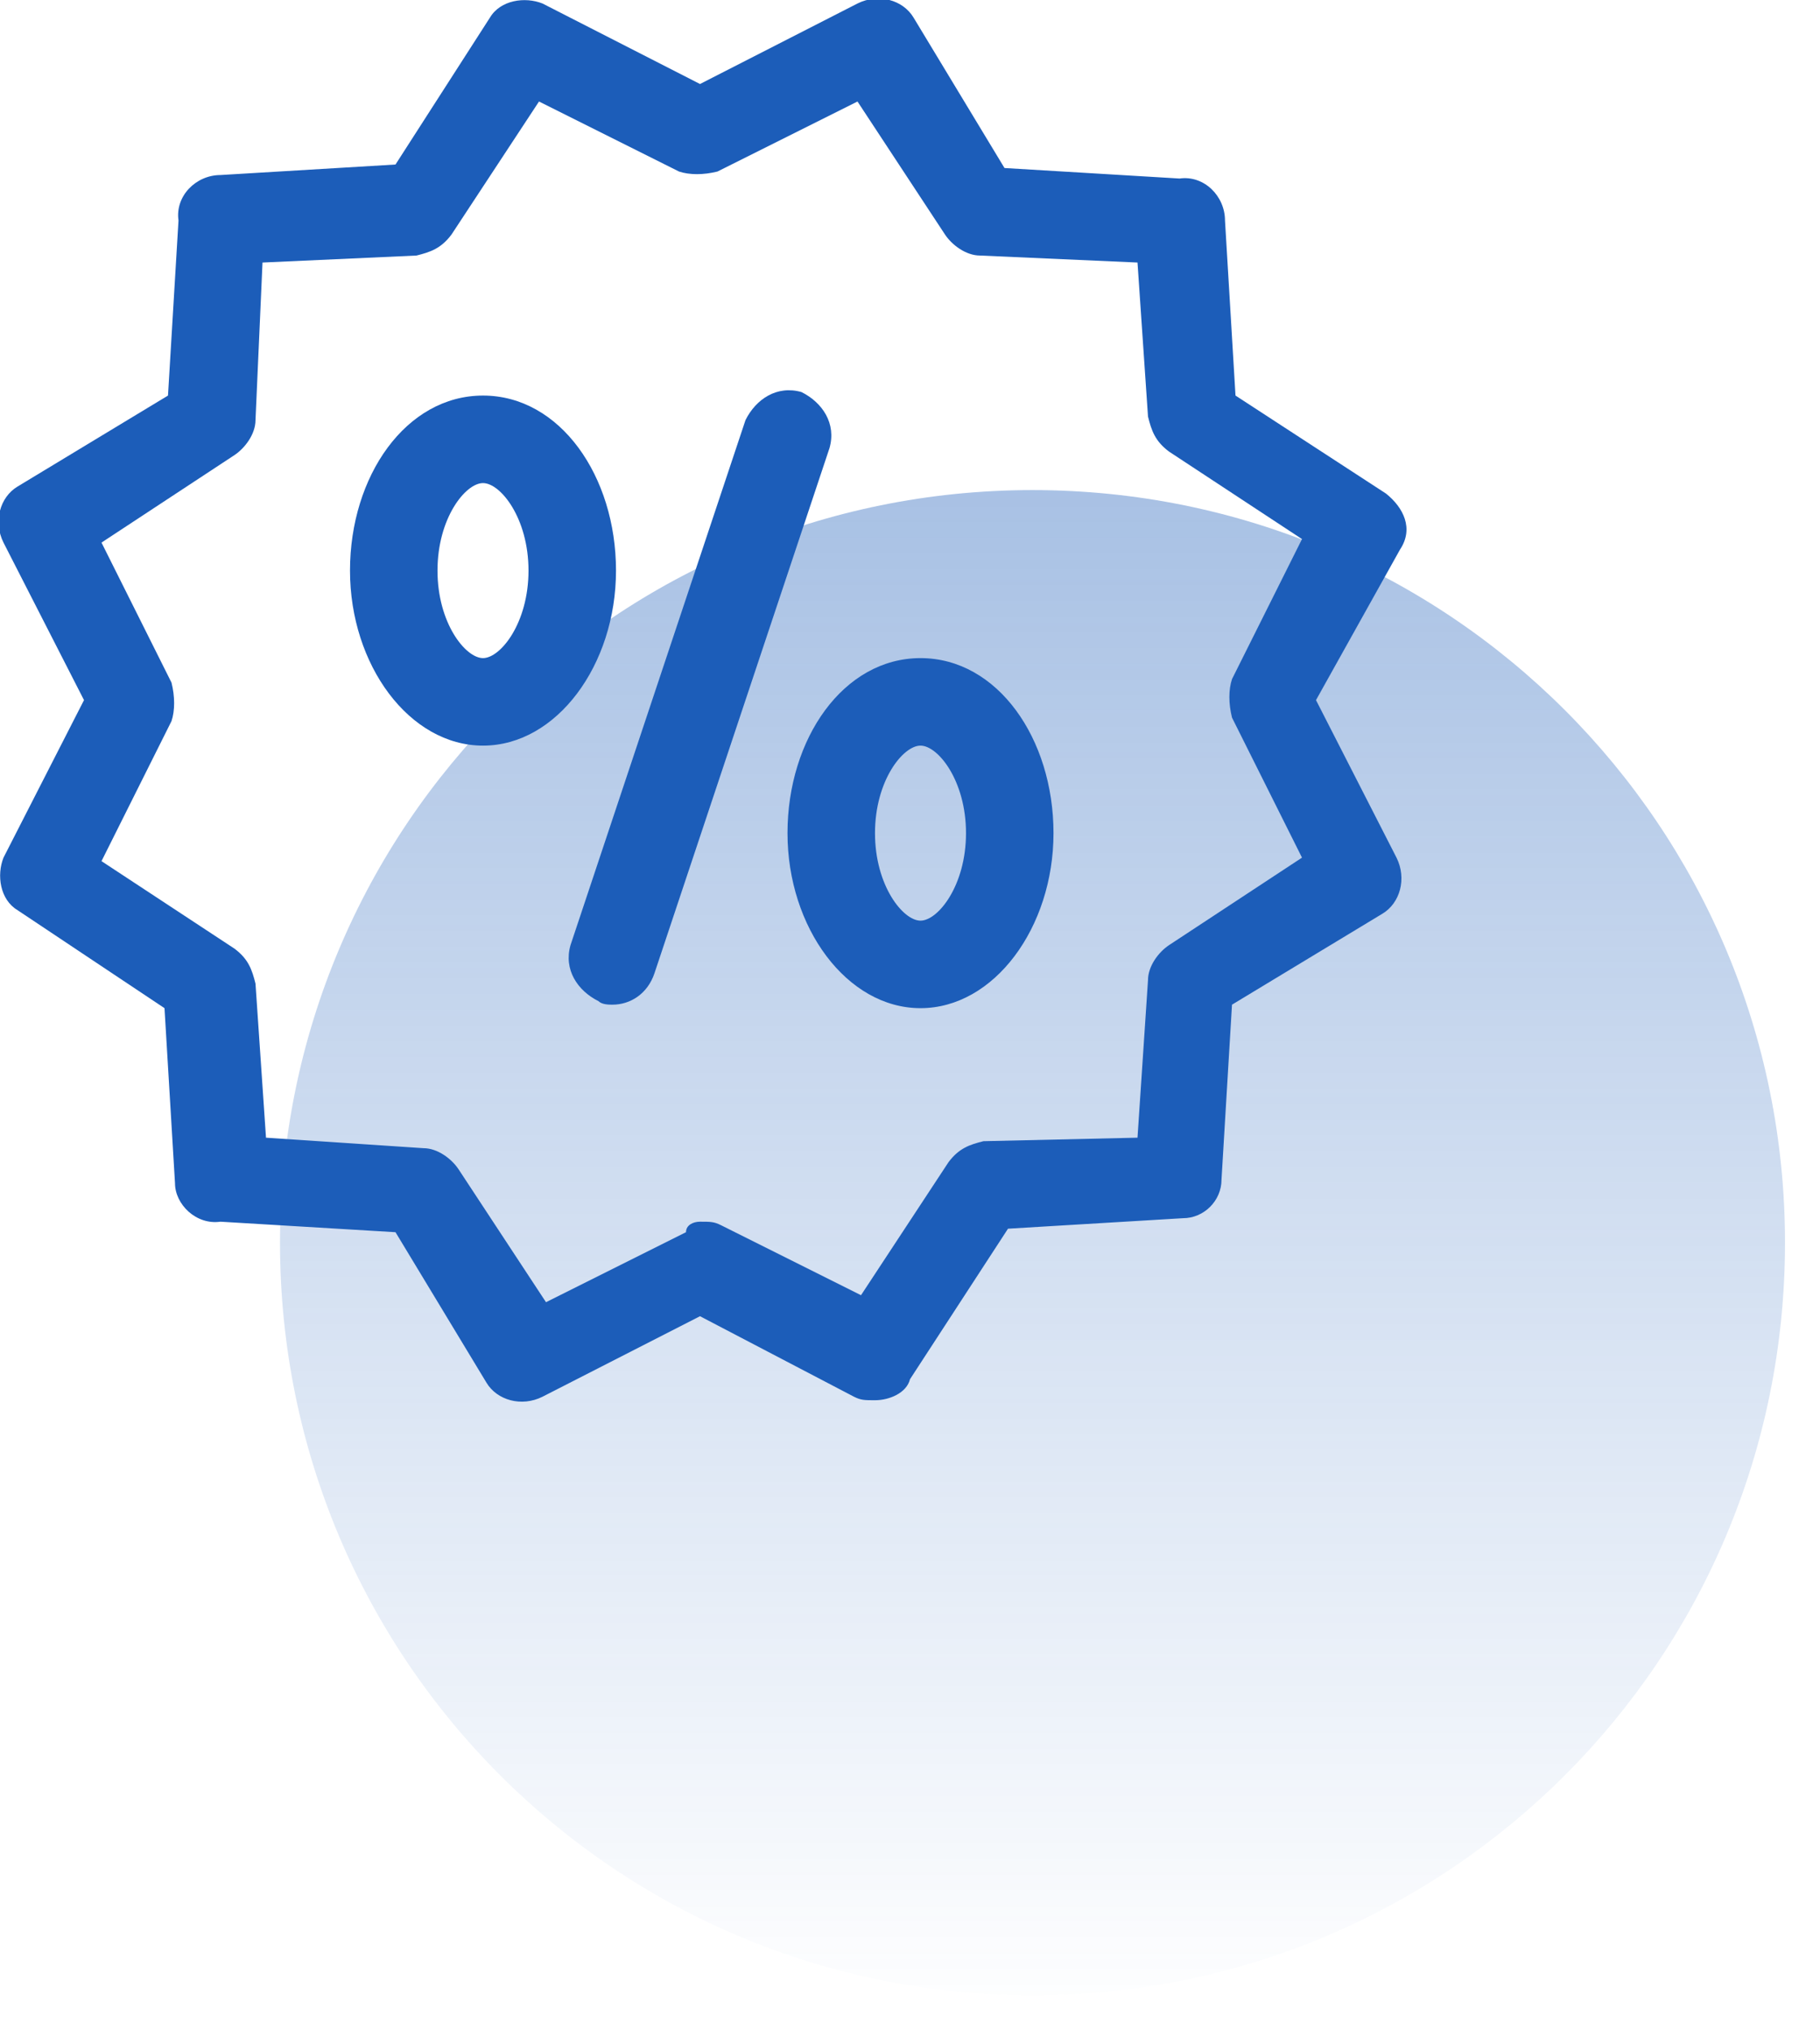 <?xml version="1.0" encoding="UTF-8"?> <!-- Generator: Adobe Illustrator 24.0.2, SVG Export Plug-In . SVG Version: 6.00 Build 0) --> <svg xmlns="http://www.w3.org/2000/svg" xmlns:xlink="http://www.w3.org/1999/xlink" id="Слой_1" x="0px" y="0px" viewBox="0 0 52 58" style="enable-background:new 0 0 52 58;" xml:space="preserve"> <style type="text/css"> .st0{opacity:0.4;fill-rule:evenodd;clip-rule:evenodd;fill:url(#SVGID_1_);enable-background:new ;} .st1{fill:#1C5DB9;} </style> <linearGradient id="SVGID_1_" gradientUnits="userSpaceOnUse" x1="29.5" y1="48" x2="29.5" y2="2" gradientTransform="matrix(1 0 0 -1 0 60)"> <stop offset="2.237672e-07" style="stop-color:#1C5DB9"></stop> <stop offset="0.996" style="stop-color:#1C5DB9;stop-opacity:0"></stop> </linearGradient> <path class="st0" d="M29.5,14C41.4,14,51,23.6,51,35.5C51,47.4,41.4,57,29.5,57S8,47.4,8,35.5C8,23.6,17.6,14,29.5,14z"></path> <path class="st1" d="M13.8,21.3c-2.1,0-3.8-2.3-3.8-5s1.6-5,3.8-5s3.8,2.3,3.8,5S15.9,21.3,13.8,21.3z M13.8,13.8 c-0.5,0-1.3,1-1.3,2.5s0.8,2.5,1.3,2.5s1.3-1,1.3-2.5S14.3,13.8,13.8,13.8z"></path> <path class="st1" d="M26.3,28.8c-2.1,0-3.8-2.3-3.8-5s1.6-5,3.8-5s3.8,2.3,3.8,5S28.4,28.8,26.3,28.8z M26.3,21.3 c-0.5,0-1.3,1-1.3,2.5s0.8,2.5,1.3,2.5s1.3-1,1.3-2.5S26.8,21.3,26.3,21.3z"></path> <path class="st1" d="M17.5,28.7c-0.1,0-0.3,0-0.4-0.1c-0.6-0.3-1-0.9-0.8-1.6l5-15c0.3-0.6,0.9-1,1.6-0.8c0.6,0.3,1,0.9,0.8,1.6 l-5,15C18.5,28.4,18,28.7,17.5,28.7z"></path> <path class="st1" d="M25,40c-0.3,0-0.4,0-0.6-0.1L20,37.6l-4.5,2.3c-0.6,0.3-1.3,0.1-1.6-0.4l-2.6-4.3l-5-0.3C5.6,35,5,34.4,5,33.8 l-0.3-5L0.5,26c-0.5-0.3-0.6-1-0.4-1.5L2.4,20l-2.3-4.5c-0.3-0.6-0.1-1.3,0.4-1.6l4.3-2.6l0.3-5C5,5.6,5.6,5,6.3,5l5-0.3L14,0.5 c0.3-0.5,1-0.6,1.5-0.4L20,2.4l4.5-2.3c0.6-0.3,1.3-0.1,1.6,0.4l2.6,4.3l5,0.3C34.4,5,35,5.6,35,6.3l0.3,5l4.3,2.8 c0.5,0.4,0.8,1,0.4,1.6L37.6,20l2.3,4.5c0.3,0.6,0.1,1.3-0.4,1.6l-4.3,2.6l-0.3,5c0,0.6-0.5,1.1-1.1,1.1l-5,0.3l-2.8,4.3 C25.9,39.8,25.4,40,25,40z M20,34.9c0.3,0,0.4,0,0.6,0.1l4,2l2.5-3.8c0.3-0.4,0.6-0.5,1-0.6l4.4-0.1l0.3-4.5c0-0.4,0.3-0.8,0.6-1 l3.8-2.5l-2-4c-0.1-0.4-0.1-0.8,0-1.1l2-4l-3.8-2.5c-0.4-0.3-0.5-0.6-0.6-1l-0.3-4.4L28,7.3c-0.4,0-0.8-0.3-1-0.6l-2.5-3.8l-4,2 c-0.4,0.1-0.8,0.1-1.1,0l-4-2l-2.5,3.8c-0.3,0.4-0.6,0.5-1,0.6L7.5,7.5L7.3,12c0,0.4-0.3,0.8-0.6,1l-3.8,2.5l2,4 c0.1,0.4,0.1,0.8,0,1.1l-2,4l3.8,2.5c0.4,0.3,0.5,0.6,0.6,1l0.3,4.4l4.5,0.3c0.4,0,0.8,0.3,1,0.6l2.5,3.8l4-2 C19.6,35,19.8,34.9,20,34.9z"></path> </svg> 